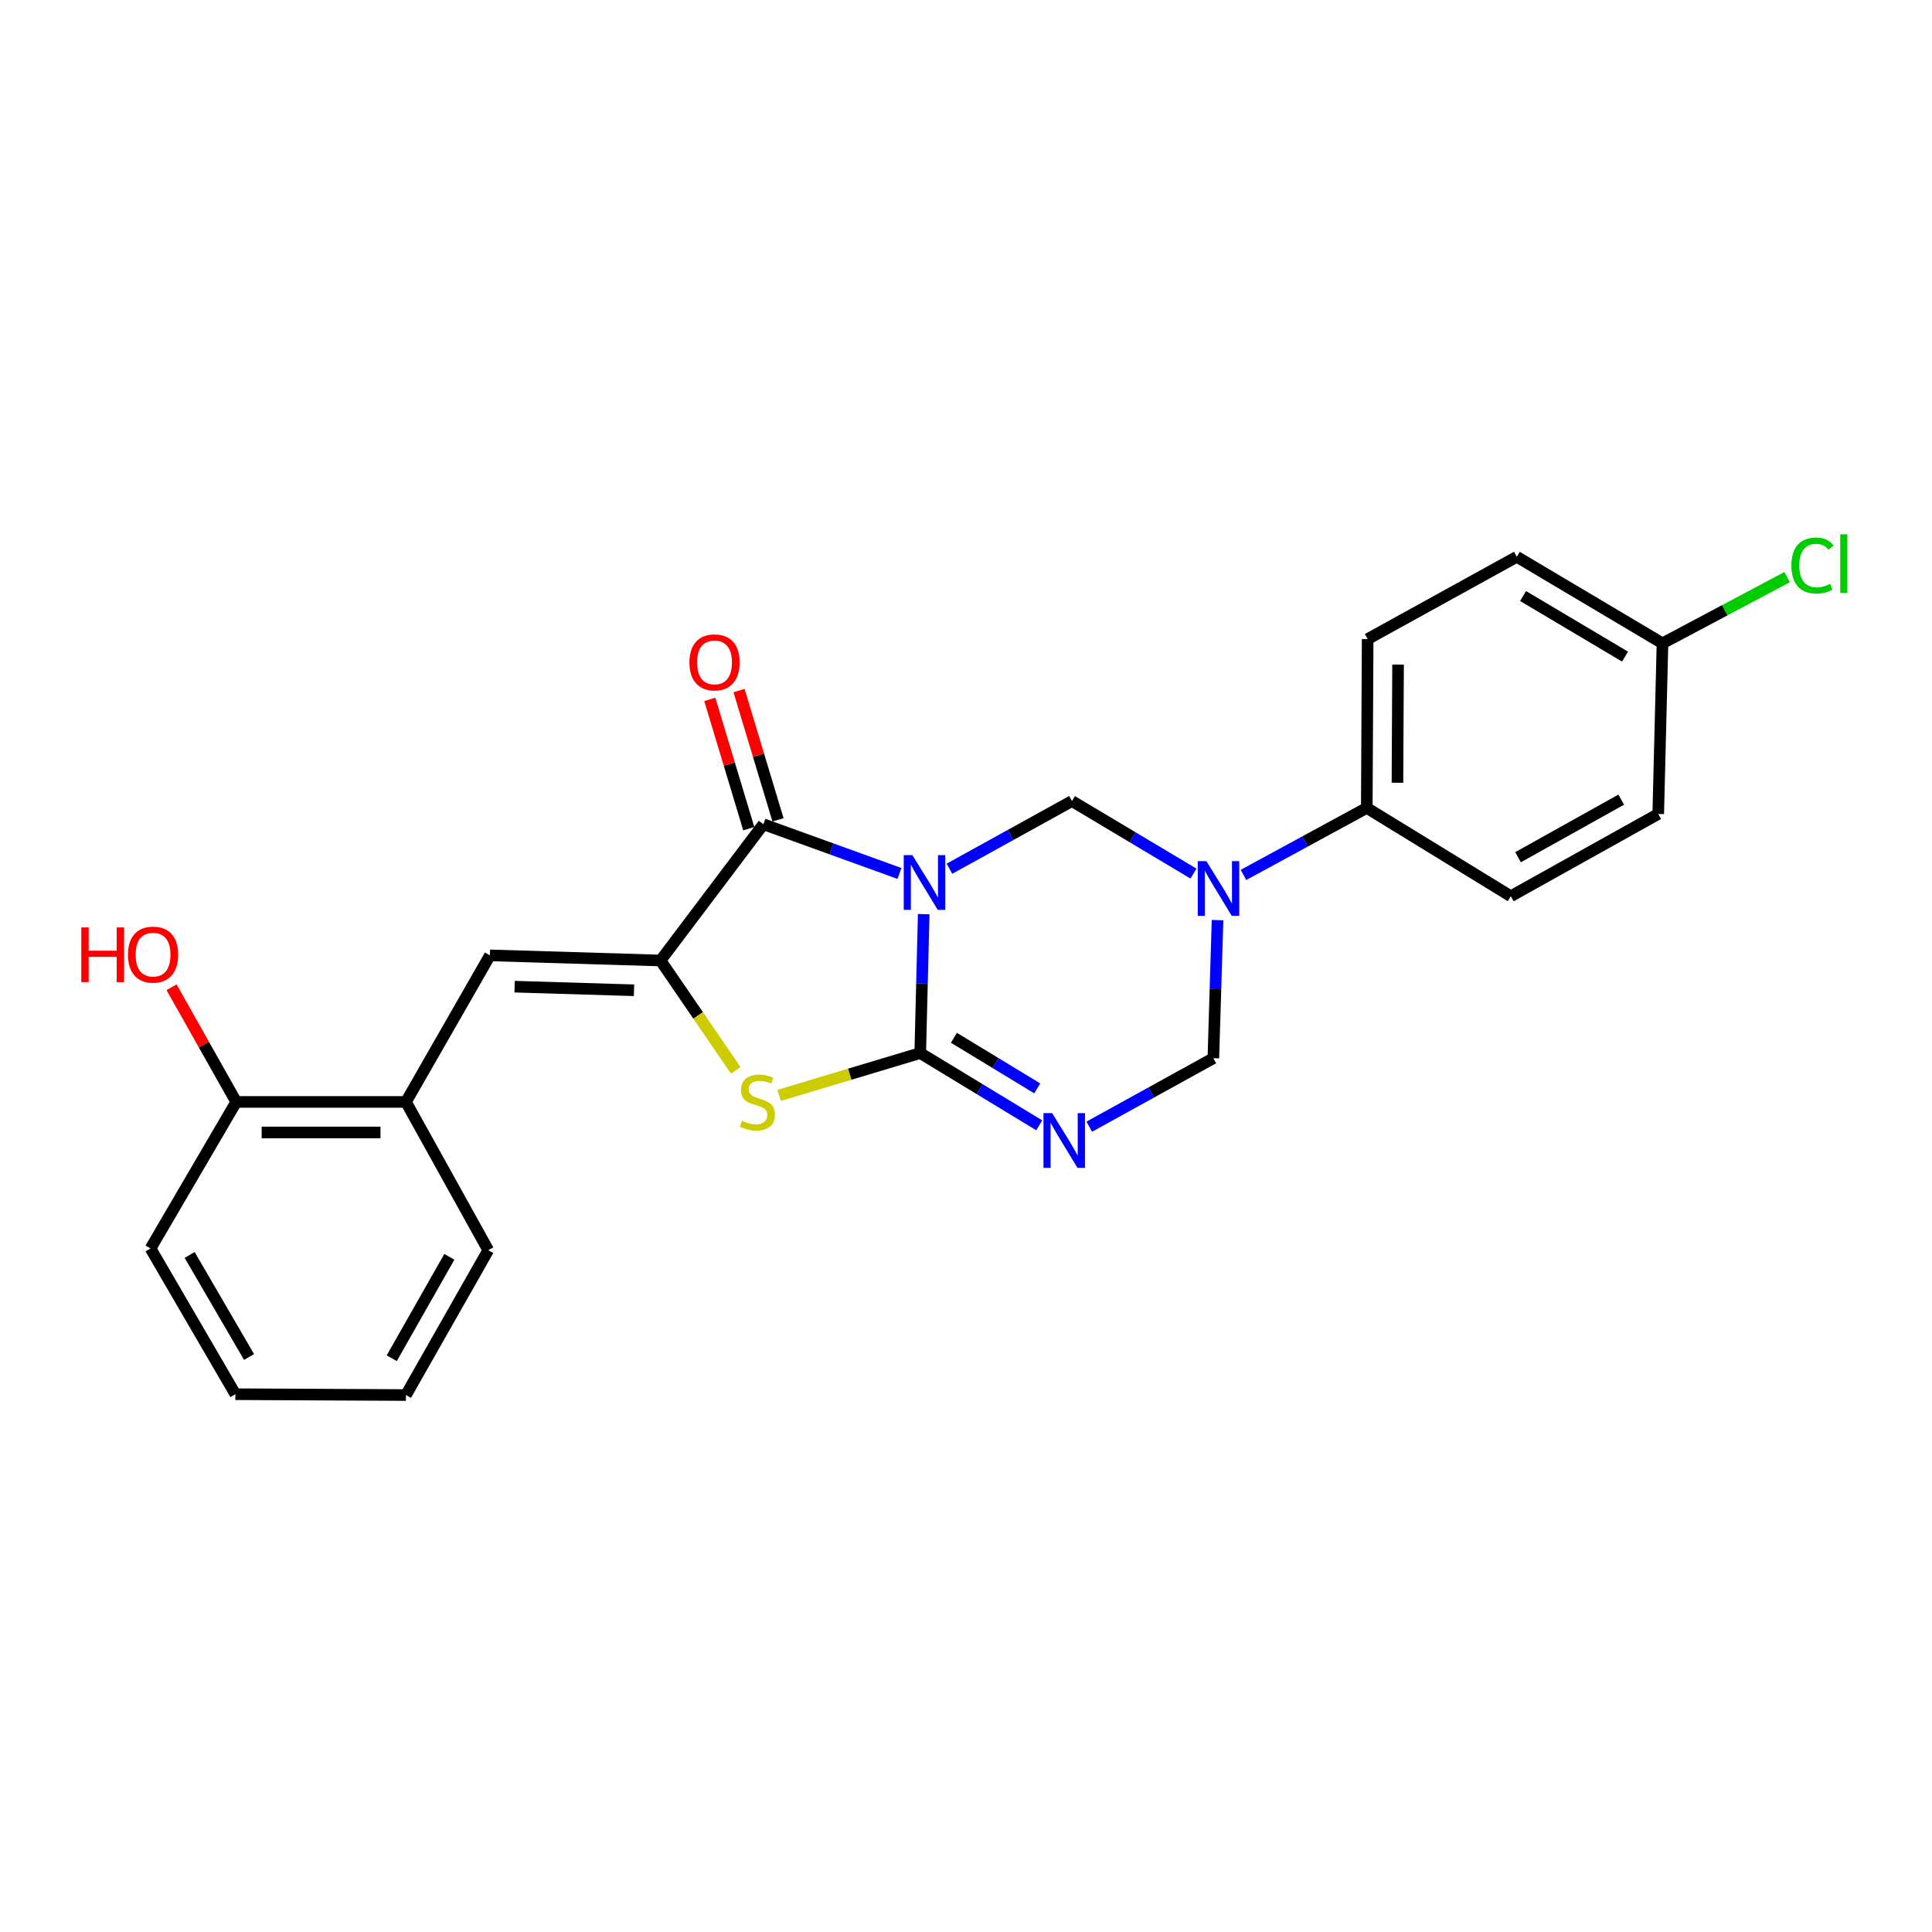 <?xml version='1.0' encoding='iso-8859-1'?>
<svg version='1.1' baseProfile='full'
              xmlns='http://www.w3.org/2000/svg'
                      xmlns:rdkit='http://www.rdkit.org/xml'
                      xmlns:xlink='http://www.w3.org/1999/xlink'
                  xml:space='preserve'
width='1000px' height='1000px' viewBox='0 0 1000 1000'>
<!-- END OF HEADER -->
<rect style='opacity:1.0;fill:#FFFFFF;stroke:none' width='1000' height='1000' x='0' y='0'> </rect>
<path class='bond-0' d='M 478.108,473.151 L 477.21,509.107' style='fill:none;fill-rule:evenodd;stroke:#0000FF;stroke-width:6px;stroke-linecap:butt;stroke-linejoin:miter;stroke-opacity:1' />
<path class='bond-0' d='M 477.21,509.107 L 476.312,545.063' style='fill:none;fill-rule:evenodd;stroke:#000000;stroke-width:6px;stroke-linecap:butt;stroke-linejoin:miter;stroke-opacity:1' />
<path class='bond-1' d='M 465.56,452.097 L 430.343,439.362' style='fill:none;fill-rule:evenodd;stroke:#0000FF;stroke-width:6px;stroke-linecap:butt;stroke-linejoin:miter;stroke-opacity:1' />
<path class='bond-1' d='M 430.343,439.362 L 395.127,426.627' style='fill:none;fill-rule:evenodd;stroke:#000000;stroke-width:6px;stroke-linecap:butt;stroke-linejoin:miter;stroke-opacity:1' />
<path class='bond-5' d='M 491.436,449.647 L 523.141,432.135' style='fill:none;fill-rule:evenodd;stroke:#0000FF;stroke-width:6px;stroke-linecap:butt;stroke-linejoin:miter;stroke-opacity:1' />
<path class='bond-5' d='M 523.141,432.135 L 554.845,414.623' style='fill:none;fill-rule:evenodd;stroke:#000000;stroke-width:6px;stroke-linecap:butt;stroke-linejoin:miter;stroke-opacity:1' />
<path class='bond-2' d='M 476.312,545.063 L 507.117,563.767' style='fill:none;fill-rule:evenodd;stroke:#000000;stroke-width:6px;stroke-linecap:butt;stroke-linejoin:miter;stroke-opacity:1' />
<path class='bond-2' d='M 507.117,563.767 L 537.921,582.47' style='fill:none;fill-rule:evenodd;stroke:#0000FF;stroke-width:6px;stroke-linecap:butt;stroke-linejoin:miter;stroke-opacity:1' />
<path class='bond-2' d='M 493.757,537.163 L 515.32,550.255' style='fill:none;fill-rule:evenodd;stroke:#000000;stroke-width:6px;stroke-linecap:butt;stroke-linejoin:miter;stroke-opacity:1' />
<path class='bond-2' d='M 515.32,550.255 L 536.883,563.348' style='fill:none;fill-rule:evenodd;stroke:#0000FF;stroke-width:6px;stroke-linecap:butt;stroke-linejoin:miter;stroke-opacity:1' />
<path class='bond-4' d='M 476.312,545.063 L 439.806,556.016' style='fill:none;fill-rule:evenodd;stroke:#000000;stroke-width:6px;stroke-linecap:butt;stroke-linejoin:miter;stroke-opacity:1' />
<path class='bond-4' d='M 439.806,556.016 L 403.299,566.97' style='fill:none;fill-rule:evenodd;stroke:#CCCC00;stroke-width:6px;stroke-linecap:butt;stroke-linejoin:miter;stroke-opacity:1' />
<path class='bond-3' d='M 395.127,426.627 L 341.885,497.16' style='fill:none;fill-rule:evenodd;stroke:#000000;stroke-width:6px;stroke-linecap:butt;stroke-linejoin:miter;stroke-opacity:1' />
<path class='bond-11' d='M 402.694,424.346 L 392.608,390.89' style='fill:none;fill-rule:evenodd;stroke:#000000;stroke-width:6px;stroke-linecap:butt;stroke-linejoin:miter;stroke-opacity:1' />
<path class='bond-11' d='M 392.608,390.89 L 382.522,357.433' style='fill:none;fill-rule:evenodd;stroke:#FF0000;stroke-width:6px;stroke-linecap:butt;stroke-linejoin:miter;stroke-opacity:1' />
<path class='bond-11' d='M 387.56,428.909 L 377.474,395.452' style='fill:none;fill-rule:evenodd;stroke:#000000;stroke-width:6px;stroke-linecap:butt;stroke-linejoin:miter;stroke-opacity:1' />
<path class='bond-11' d='M 377.474,395.452 L 367.388,361.995' style='fill:none;fill-rule:evenodd;stroke:#FF0000;stroke-width:6px;stroke-linecap:butt;stroke-linejoin:miter;stroke-opacity:1' />
<path class='bond-25' d='M 563.785,583.174 L 595.907,565.453' style='fill:none;fill-rule:evenodd;stroke:#0000FF;stroke-width:6px;stroke-linecap:butt;stroke-linejoin:miter;stroke-opacity:1' />
<path class='bond-25' d='M 595.907,565.453 L 628.03,547.733' style='fill:none;fill-rule:evenodd;stroke:#000000;stroke-width:6px;stroke-linecap:butt;stroke-linejoin:miter;stroke-opacity:1' />
<path class='bond-7' d='M 341.885,497.16 L 253.587,494.499' style='fill:none;fill-rule:evenodd;stroke:#000000;stroke-width:6px;stroke-linecap:butt;stroke-linejoin:miter;stroke-opacity:1' />
<path class='bond-7' d='M 328.165,512.561 L 266.356,510.698' style='fill:none;fill-rule:evenodd;stroke:#000000;stroke-width:6px;stroke-linecap:butt;stroke-linejoin:miter;stroke-opacity:1' />
<path class='bond-24' d='M 341.885,497.16 L 361.357,525.588' style='fill:none;fill-rule:evenodd;stroke:#000000;stroke-width:6px;stroke-linecap:butt;stroke-linejoin:miter;stroke-opacity:1' />
<path class='bond-24' d='M 361.357,525.588 L 380.828,554.016' style='fill:none;fill-rule:evenodd;stroke:#CCCC00;stroke-width:6px;stroke-linecap:butt;stroke-linejoin:miter;stroke-opacity:1' />
<path class='bond-6' d='M 554.845,414.623 L 586.294,433.393' style='fill:none;fill-rule:evenodd;stroke:#000000;stroke-width:6px;stroke-linecap:butt;stroke-linejoin:miter;stroke-opacity:1' />
<path class='bond-6' d='M 586.294,433.393 L 617.743,452.164' style='fill:none;fill-rule:evenodd;stroke:#0000FF;stroke-width:6px;stroke-linecap:butt;stroke-linejoin:miter;stroke-opacity:1' />
<path class='bond-8' d='M 630.195,476.249 L 629.113,511.991' style='fill:none;fill-rule:evenodd;stroke:#0000FF;stroke-width:6px;stroke-linecap:butt;stroke-linejoin:miter;stroke-opacity:1' />
<path class='bond-8' d='M 629.113,511.991 L 628.03,547.733' style='fill:none;fill-rule:evenodd;stroke:#000000;stroke-width:6px;stroke-linecap:butt;stroke-linejoin:miter;stroke-opacity:1' />
<path class='bond-9' d='M 643.615,452.866 L 675.528,435.519' style='fill:none;fill-rule:evenodd;stroke:#0000FF;stroke-width:6px;stroke-linecap:butt;stroke-linejoin:miter;stroke-opacity:1' />
<path class='bond-9' d='M 675.528,435.519 L 707.441,418.171' style='fill:none;fill-rule:evenodd;stroke:#000000;stroke-width:6px;stroke-linecap:butt;stroke-linejoin:miter;stroke-opacity:1' />
<path class='bond-10' d='M 253.587,494.499 L 210.119,570.354' style='fill:none;fill-rule:evenodd;stroke:#000000;stroke-width:6px;stroke-linecap:butt;stroke-linejoin:miter;stroke-opacity:1' />
<path class='bond-13' d='M 707.441,418.171 L 707.898,330.786' style='fill:none;fill-rule:evenodd;stroke:#000000;stroke-width:6px;stroke-linecap:butt;stroke-linejoin:miter;stroke-opacity:1' />
<path class='bond-13' d='M 723.316,405.146 L 723.635,343.977' style='fill:none;fill-rule:evenodd;stroke:#000000;stroke-width:6px;stroke-linecap:butt;stroke-linejoin:miter;stroke-opacity:1' />
<path class='bond-14' d='M 707.441,418.171 L 781.987,463.887' style='fill:none;fill-rule:evenodd;stroke:#000000;stroke-width:6px;stroke-linecap:butt;stroke-linejoin:miter;stroke-opacity:1' />
<path class='bond-12' d='M 210.119,570.354 L 122.269,570.354' style='fill:none;fill-rule:evenodd;stroke:#000000;stroke-width:6px;stroke-linecap:butt;stroke-linejoin:miter;stroke-opacity:1' />
<path class='bond-12' d='M 196.942,586.161 L 135.447,586.161' style='fill:none;fill-rule:evenodd;stroke:#000000;stroke-width:6px;stroke-linecap:butt;stroke-linejoin:miter;stroke-opacity:1' />
<path class='bond-20' d='M 210.119,570.354 L 252.718,647.095' style='fill:none;fill-rule:evenodd;stroke:#000000;stroke-width:6px;stroke-linecap:butt;stroke-linejoin:miter;stroke-opacity:1' />
<path class='bond-19' d='M 122.269,570.354 L 105.529,540.669' style='fill:none;fill-rule:evenodd;stroke:#000000;stroke-width:6px;stroke-linecap:butt;stroke-linejoin:miter;stroke-opacity:1' />
<path class='bond-19' d='M 105.529,540.669 L 88.79,510.985' style='fill:none;fill-rule:evenodd;stroke:#FF0000;stroke-width:6px;stroke-linecap:butt;stroke-linejoin:miter;stroke-opacity:1' />
<path class='bond-21' d='M 122.269,570.354 L 77.914,646.208' style='fill:none;fill-rule:evenodd;stroke:#000000;stroke-width:6px;stroke-linecap:butt;stroke-linejoin:miter;stroke-opacity:1' />
<path class='bond-17' d='M 707.898,330.786 L 785.096,288.196' style='fill:none;fill-rule:evenodd;stroke:#000000;stroke-width:6px;stroke-linecap:butt;stroke-linejoin:miter;stroke-opacity:1' />
<path class='bond-16' d='M 781.987,463.887 L 858.298,421.306' style='fill:none;fill-rule:evenodd;stroke:#000000;stroke-width:6px;stroke-linecap:butt;stroke-linejoin:miter;stroke-opacity:1' />
<path class='bond-16' d='M 785.731,443.697 L 839.149,413.89' style='fill:none;fill-rule:evenodd;stroke:#000000;stroke-width:6px;stroke-linecap:butt;stroke-linejoin:miter;stroke-opacity:1' />
<path class='bond-15' d='M 860.502,332.99 L 858.298,421.306' style='fill:none;fill-rule:evenodd;stroke:#000000;stroke-width:6px;stroke-linecap:butt;stroke-linejoin:miter;stroke-opacity:1' />
<path class='bond-18' d='M 860.502,332.99 L 892.766,315.844' style='fill:none;fill-rule:evenodd;stroke:#000000;stroke-width:6px;stroke-linecap:butt;stroke-linejoin:miter;stroke-opacity:1' />
<path class='bond-18' d='M 892.766,315.844 L 925.03,298.698' style='fill:none;fill-rule:evenodd;stroke:#00CC00;stroke-width:6px;stroke-linecap:butt;stroke-linejoin:miter;stroke-opacity:1' />
<path class='bond-26' d='M 860.502,332.99 L 785.096,288.196' style='fill:none;fill-rule:evenodd;stroke:#000000;stroke-width:6px;stroke-linecap:butt;stroke-linejoin:miter;stroke-opacity:1' />
<path class='bond-26' d='M 841.118,339.861 L 788.334,308.505' style='fill:none;fill-rule:evenodd;stroke:#000000;stroke-width:6px;stroke-linecap:butt;stroke-linejoin:miter;stroke-opacity:1' />
<path class='bond-22' d='M 252.718,647.095 L 210.119,722.072' style='fill:none;fill-rule:evenodd;stroke:#000000;stroke-width:6px;stroke-linecap:butt;stroke-linejoin:miter;stroke-opacity:1' />
<path class='bond-22' d='M 232.585,650.533 L 202.766,703.017' style='fill:none;fill-rule:evenodd;stroke:#000000;stroke-width:6px;stroke-linecap:butt;stroke-linejoin:miter;stroke-opacity:1' />
<path class='bond-27' d='M 77.914,646.208 L 121.83,721.641' style='fill:none;fill-rule:evenodd;stroke:#000000;stroke-width:6px;stroke-linecap:butt;stroke-linejoin:miter;stroke-opacity:1' />
<path class='bond-27' d='M 98.162,649.57 L 128.903,702.374' style='fill:none;fill-rule:evenodd;stroke:#000000;stroke-width:6px;stroke-linecap:butt;stroke-linejoin:miter;stroke-opacity:1' />
<path class='bond-23' d='M 210.119,722.072 L 121.83,721.641' style='fill:none;fill-rule:evenodd;stroke:#000000;stroke-width:6px;stroke-linecap:butt;stroke-linejoin:miter;stroke-opacity:1' />
<path  class='atom-0' d='M 472.256 442.623
L 481.536 457.623
Q 482.456 459.103, 483.936 461.783
Q 485.416 464.463, 485.496 464.623
L 485.496 442.623
L 489.256 442.623
L 489.256 470.943
L 485.376 470.943
L 475.416 454.543
Q 474.256 452.623, 473.016 450.423
Q 471.816 448.223, 471.456 447.543
L 471.456 470.943
L 467.776 470.943
L 467.776 442.623
L 472.256 442.623
' fill='#0000FF'/>
<path  class='atom-3' d='M 544.581 576.154
L 553.861 591.154
Q 554.781 592.634, 556.261 595.314
Q 557.741 597.994, 557.821 598.154
L 557.821 576.154
L 561.581 576.154
L 561.581 604.474
L 557.701 604.474
L 547.741 588.074
Q 546.581 586.154, 545.341 583.954
Q 544.141 581.754, 543.781 581.074
L 543.781 604.474
L 540.101 604.474
L 540.101 576.154
L 544.581 576.154
' fill='#0000FF'/>
<path  class='atom-5' d='M 384.019 580.074
Q 384.339 580.194, 385.659 580.754
Q 386.979 581.314, 388.419 581.674
Q 389.899 581.994, 391.339 581.994
Q 394.019 581.994, 395.579 580.714
Q 397.139 579.394, 397.139 577.114
Q 397.139 575.554, 396.339 574.594
Q 395.579 573.634, 394.379 573.114
Q 393.179 572.594, 391.179 571.994
Q 388.659 571.234, 387.139 570.514
Q 385.659 569.794, 384.579 568.274
Q 383.539 566.754, 383.539 564.194
Q 383.539 560.634, 385.939 558.434
Q 388.379 556.234, 393.179 556.234
Q 396.459 556.234, 400.179 557.794
L 399.259 560.874
Q 395.859 559.474, 393.299 559.474
Q 390.539 559.474, 389.019 560.634
Q 387.499 561.754, 387.539 563.714
Q 387.539 565.234, 388.299 566.154
Q 389.099 567.074, 390.219 567.594
Q 391.379 568.114, 393.299 568.714
Q 395.859 569.514, 397.379 570.314
Q 398.899 571.114, 399.979 572.754
Q 401.099 574.354, 401.099 577.114
Q 401.099 581.034, 398.459 583.154
Q 395.859 585.234, 391.499 585.234
Q 388.979 585.234, 387.059 584.674
Q 385.179 584.154, 382.939 583.234
L 384.019 580.074
' fill='#CCCC00'/>
<path  class='atom-7' d='M 624.431 445.732
L 633.711 460.732
Q 634.631 462.212, 636.111 464.892
Q 637.591 467.572, 637.671 467.732
L 637.671 445.732
L 641.431 445.732
L 641.431 474.052
L 637.551 474.052
L 627.591 457.652
Q 626.431 455.732, 625.191 453.532
Q 623.991 451.332, 623.631 450.652
L 623.631 474.052
L 619.951 474.052
L 619.951 445.732
L 624.431 445.732
' fill='#0000FF'/>
<path  class='atom-12' d='M 356.846 342.844
Q 356.846 336.044, 360.206 332.244
Q 363.566 328.444, 369.846 328.444
Q 376.126 328.444, 379.486 332.244
Q 382.846 336.044, 382.846 342.844
Q 382.846 349.724, 379.446 353.644
Q 376.046 357.524, 369.846 357.524
Q 363.606 357.524, 360.206 353.644
Q 356.846 349.764, 356.846 342.844
M 369.846 354.324
Q 374.166 354.324, 376.486 351.444
Q 378.846 348.524, 378.846 342.844
Q 378.846 337.284, 376.486 334.484
Q 374.166 331.644, 369.846 331.644
Q 365.526 331.644, 363.166 334.444
Q 360.846 337.244, 360.846 342.844
Q 360.846 348.564, 363.166 351.444
Q 365.526 354.324, 369.846 354.324
' fill='#FF0000'/>
<path  class='atom-19' d='M 927.228 292.706
Q 927.228 285.666, 930.508 281.986
Q 933.828 278.266, 940.108 278.266
Q 945.948 278.266, 949.068 282.386
L 946.428 284.546
Q 944.148 281.546, 940.108 281.546
Q 935.828 281.546, 933.548 284.426
Q 931.308 287.266, 931.308 292.706
Q 931.308 298.306, 933.628 301.186
Q 935.988 304.066, 940.548 304.066
Q 943.668 304.066, 947.308 302.186
L 948.428 305.186
Q 946.948 306.146, 944.708 306.706
Q 942.468 307.266, 939.988 307.266
Q 933.828 307.266, 930.508 303.506
Q 927.228 299.746, 927.228 292.706
' fill='#00CC00'/>
<path  class='atom-19' d='M 952.508 276.546
L 956.188 276.546
L 956.188 306.906
L 952.508 306.906
L 952.508 276.546
' fill='#00CC00'/>
<path  class='atom-20' d='M 42.071 480.034
L 45.911 480.034
L 45.911 492.074
L 60.391 492.074
L 60.391 480.034
L 64.231 480.034
L 64.231 508.354
L 60.391 508.354
L 60.391 495.274
L 45.911 495.274
L 45.911 508.354
L 42.071 508.354
L 42.071 480.034
' fill='#FF0000'/>
<path  class='atom-20' d='M 66.231 494.114
Q 66.231 487.314, 69.591 483.514
Q 72.951 479.714, 79.231 479.714
Q 85.511 479.714, 88.871 483.514
Q 92.231 487.314, 92.231 494.114
Q 92.231 500.994, 88.831 504.914
Q 85.431 508.794, 79.231 508.794
Q 72.991 508.794, 69.591 504.914
Q 66.231 501.034, 66.231 494.114
M 79.231 505.594
Q 83.551 505.594, 85.871 502.714
Q 88.231 499.794, 88.231 494.114
Q 88.231 488.554, 85.871 485.754
Q 83.551 482.914, 79.231 482.914
Q 74.911 482.914, 72.551 485.714
Q 70.231 488.514, 70.231 494.114
Q 70.231 499.834, 72.551 502.714
Q 74.911 505.594, 79.231 505.594
' fill='#FF0000'/>
</svg>
